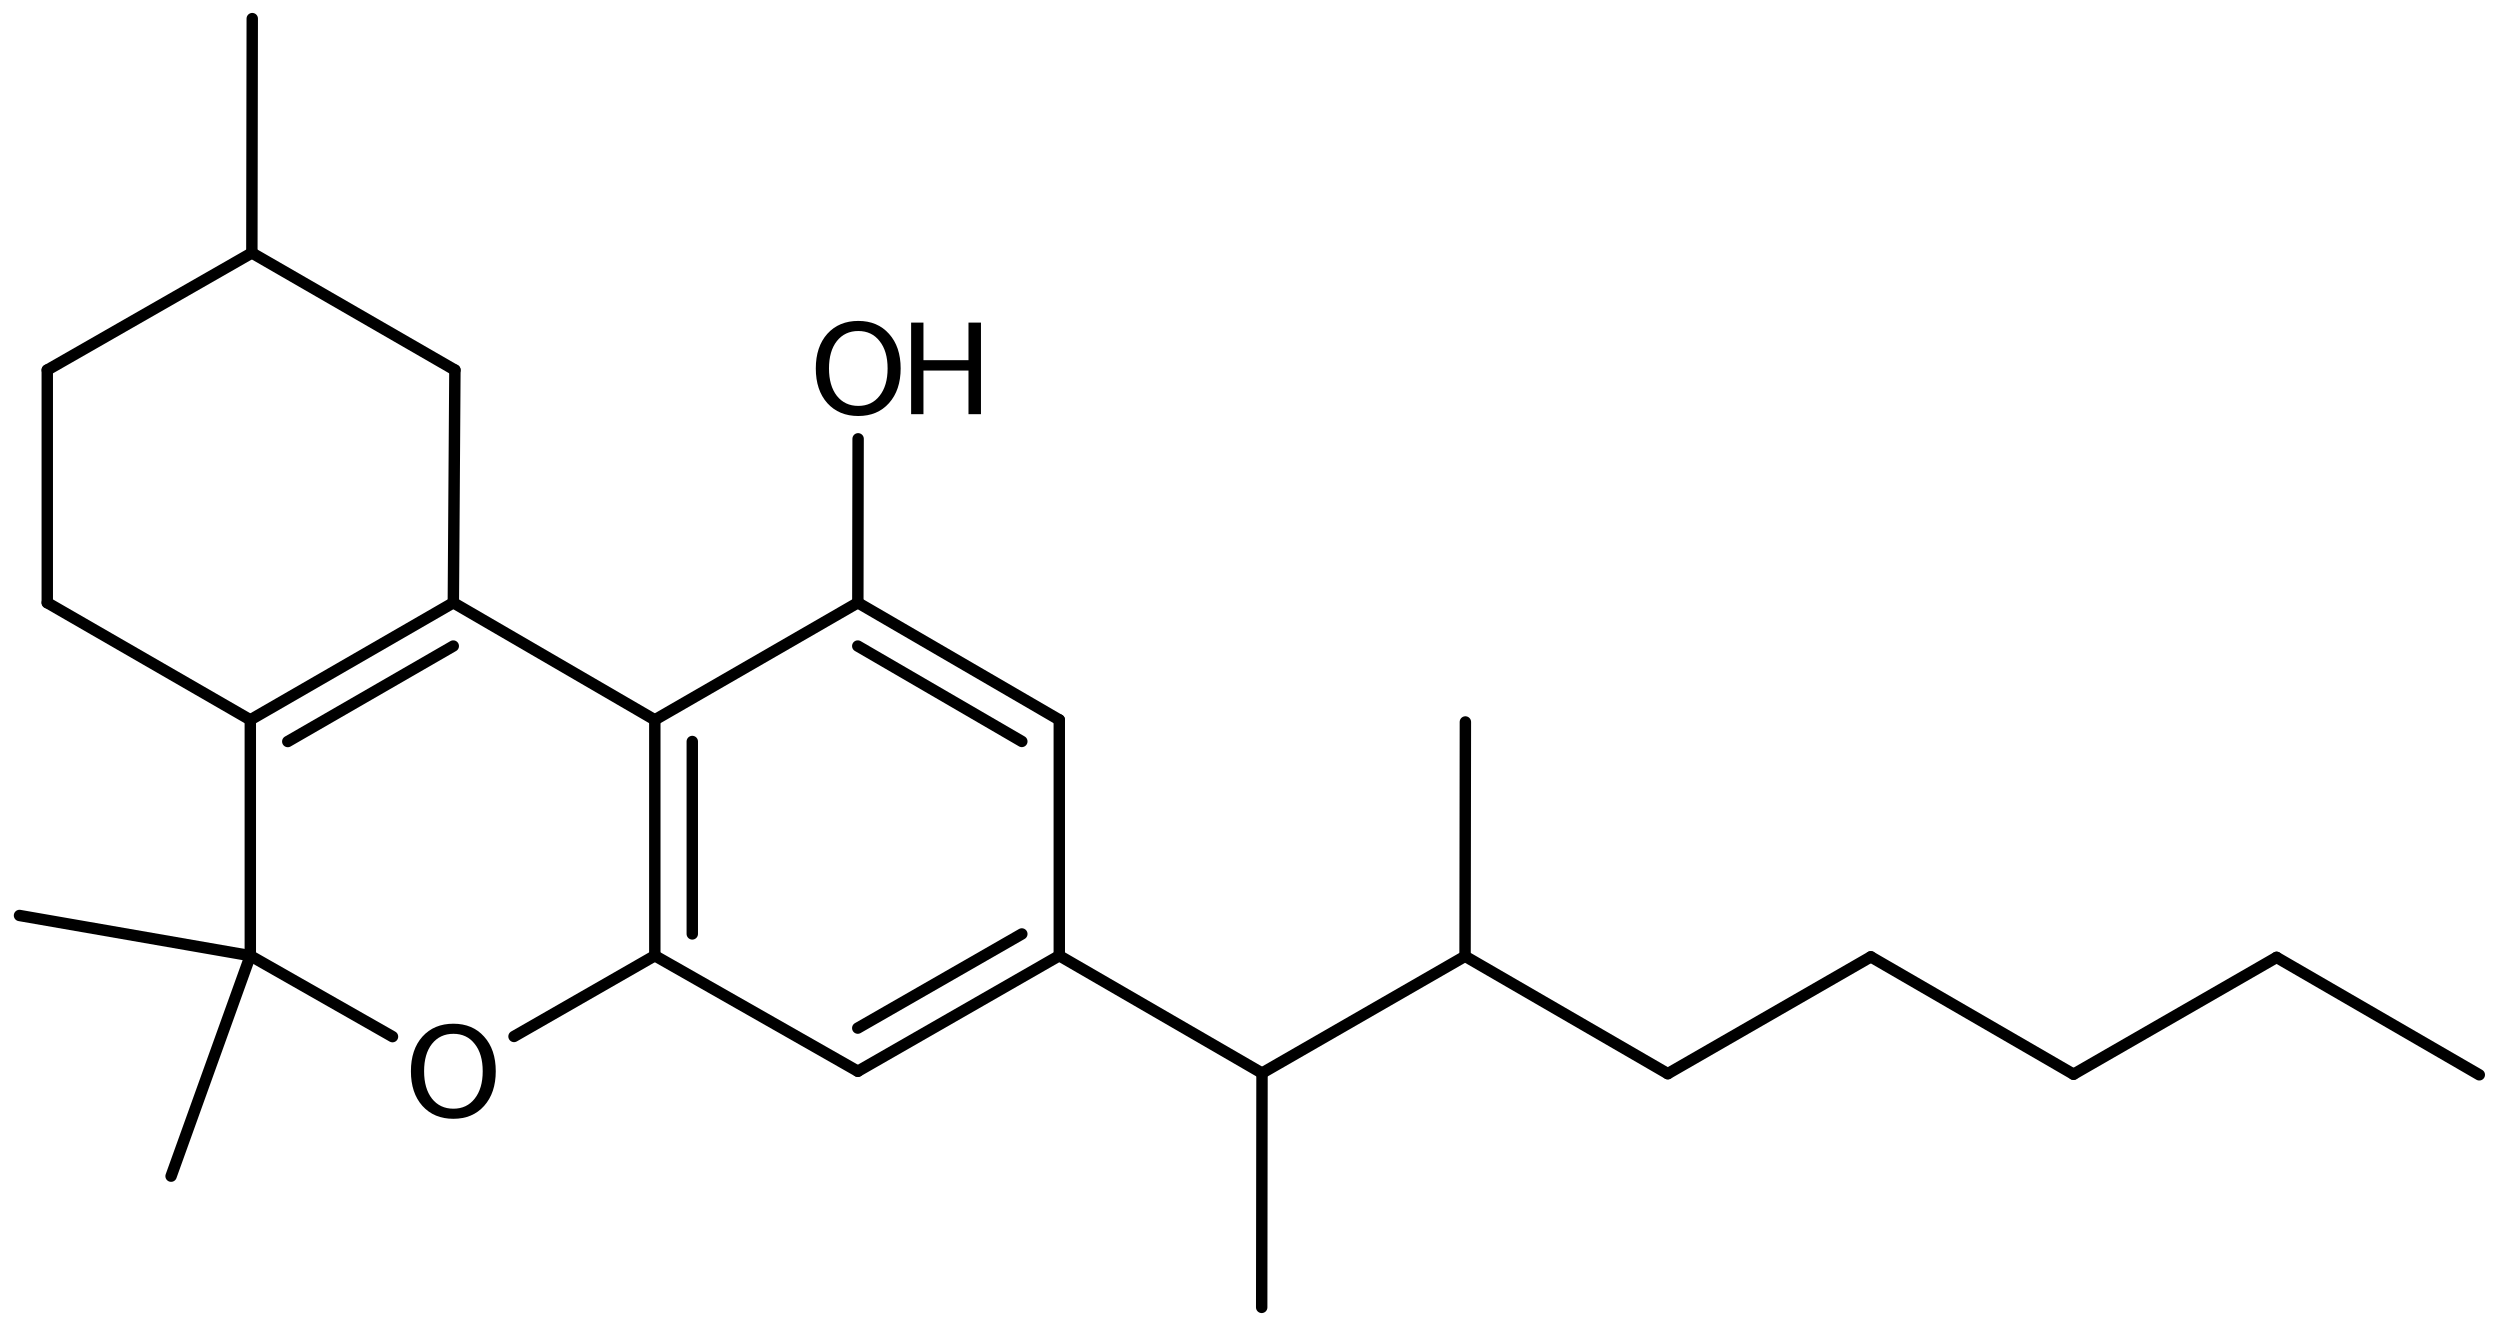 <?xml version='1.0' encoding='UTF-8'?>
<!DOCTYPE svg PUBLIC "-//W3C//DTD SVG 1.1//EN" "http://www.w3.org/Graphics/SVG/1.1/DTD/svg11.dtd">
<svg version='1.2' xmlns='http://www.w3.org/2000/svg' xmlns:xlink='http://www.w3.org/1999/xlink' width='108.424mm' height='57.508mm' viewBox='0 0 108.424 57.508'>
  <desc>Generated by the Chemistry Development Kit (http://github.com/cdk)</desc>
  <g stroke-linecap='round' stroke-linejoin='round' stroke='#000000' stroke-width='.495' fill='#000000'>
    <rect x='.0' y='.0' width='109.0' height='58.0' fill='#FFFFFF' stroke='none'/>
    <g id='mol1' class='mol'>
      <line id='mol1bnd1' class='bond' x1='107.526' y1='46.614' x2='98.734' y2='41.521'/>
      <line id='mol1bnd2' class='bond' x1='98.734' y1='41.521' x2='89.928' y2='46.589'/>
      <line id='mol1bnd3' class='bond' x1='89.928' y1='46.589' x2='81.137' y2='41.497'/>
      <line id='mol1bnd4' class='bond' x1='81.137' y1='41.497' x2='72.331' y2='46.565'/>
      <line id='mol1bnd5' class='bond' x1='72.331' y1='46.565' x2='63.539' y2='41.472'/>
      <line id='mol1bnd6' class='bond' x1='63.539' y1='41.472' x2='63.553' y2='31.312'/>
      <line id='mol1bnd7' class='bond' x1='63.539' y1='41.472' x2='54.733' y2='46.54'/>
      <line id='mol1bnd8' class='bond' x1='54.733' y1='46.54' x2='54.719' y2='56.7'/>
      <line id='mol1bnd9' class='bond' x1='54.733' y1='46.54' x2='45.941' y2='41.448'/>
      <g id='mol1bnd10' class='bond'>
        <line x1='37.204' y1='46.46' x2='45.941' y2='41.448'/>
        <line x1='37.201' y1='44.588' x2='44.316' y2='40.506'/>
      </g>
      <line id='mol1bnd11' class='bond' x1='37.204' y1='46.46' x2='28.399' y2='41.448'/>
      <g id='mol1bnd12' class='bond'>
        <line x1='28.399' y1='31.22' x2='28.399' y2='41.448'/>
        <line x1='30.024' y1='32.159' x2='30.024' y2='40.503'/>
      </g>
      <line id='mol1bnd13' class='bond' x1='28.399' y1='31.22' x2='19.661' y2='26.14'/>
      <g id='mol1bnd14' class='bond'>
        <line x1='19.661' y1='26.14' x2='10.856' y2='31.22'/>
        <line x1='19.658' y1='28.019' x2='12.481' y2='32.159'/>
      </g>
      <line id='mol1bnd15' class='bond' x1='10.856' y1='31.22' x2='2.05' y2='26.14'/>
      <line id='mol1bnd16' class='bond' x1='2.05' y1='26.14' x2='2.05' y2='16.048'/>
      <line id='mol1bnd17' class='bond' x1='2.05' y1='16.048' x2='10.923' y2='10.968'/>
      <line id='mol1bnd18' class='bond' x1='10.923' y1='10.968' x2='19.729' y2='16.048'/>
      <line id='mol1bnd19' class='bond' x1='19.661' y1='26.14' x2='19.729' y2='16.048'/>
      <line id='mol1bnd20' class='bond' x1='10.923' y1='10.968' x2='10.94' y2='.808'/>
      <line id='mol1bnd21' class='bond' x1='10.856' y1='31.22' x2='10.856' y2='41.448'/>
      <line id='mol1bnd22' class='bond' x1='10.856' y1='41.448' x2='17.022' y2='44.958'/>
      <line id='mol1bnd23' class='bond' x1='28.399' y1='41.448' x2='22.293' y2='44.95'/>
      <line id='mol1bnd24' class='bond' x1='10.856' y1='41.448' x2='.846' y2='39.704'/>
      <line id='mol1bnd25' class='bond' x1='10.856' y1='41.448' x2='7.42' y2='51.009'/>
      <line id='mol1bnd26' class='bond' x1='28.399' y1='31.22' x2='37.204' y2='26.14'/>
      <g id='mol1bnd27' class='bond'>
        <line x1='45.941' y1='31.22' x2='37.204' y2='26.14'/>
        <line x1='44.316' y1='32.155' x2='37.201' y2='28.019'/>
      </g>
      <line id='mol1bnd28' class='bond' x1='45.941' y1='41.448' x2='45.941' y2='31.22'/>
      <line id='mol1bnd29' class='bond' x1='37.204' y1='26.14' x2='37.216' y2='19.032'/>
      <path id='mol1atm22' class='atom' d='M19.664 44.836q-.584 .0 -.931 .438q-.34 .432 -.34 1.186q-.0 .748 .34 1.186q.347 .438 .931 .438q.584 .0 .924 -.438q.347 -.438 .347 -1.186q.0 -.754 -.347 -1.186q-.34 -.438 -.924 -.438zM19.664 44.398q.833 .0 1.332 .56q.505 .559 .505 1.502q-.0 .937 -.505 1.503q-.499 .559 -1.332 .559q-.839 .0 -1.344 -.559q-.499 -.56 -.499 -1.503q.0 -.943 .499 -1.502q.505 -.56 1.344 -.56z' stroke='none'/>
      <g id='mol1atm27' class='atom'>
        <path d='M37.224 14.356q-.584 .0 -.931 .438q-.34 .432 -.34 1.186q-.0 .748 .34 1.186q.347 .438 .931 .438q.584 .0 .924 -.438q.347 -.438 .347 -1.186q.0 -.754 -.347 -1.186q-.34 -.438 -.924 -.438zM37.224 13.918q.833 .0 1.332 .56q.505 .559 .505 1.502q-.0 .937 -.505 1.503q-.499 .559 -1.332 .559q-.839 .0 -1.344 -.559q-.499 -.56 -.499 -1.503q-.0 -.943 .499 -1.502q.505 -.56 1.344 -.56z' stroke='none'/>
        <path d='M39.515 13.991h.535v1.63h1.953v-1.63h.541v3.972h-.541v-1.892h-1.953v1.892h-.535v-3.972z' stroke='none'/>
      </g>
    </g>
  </g>
</svg>
